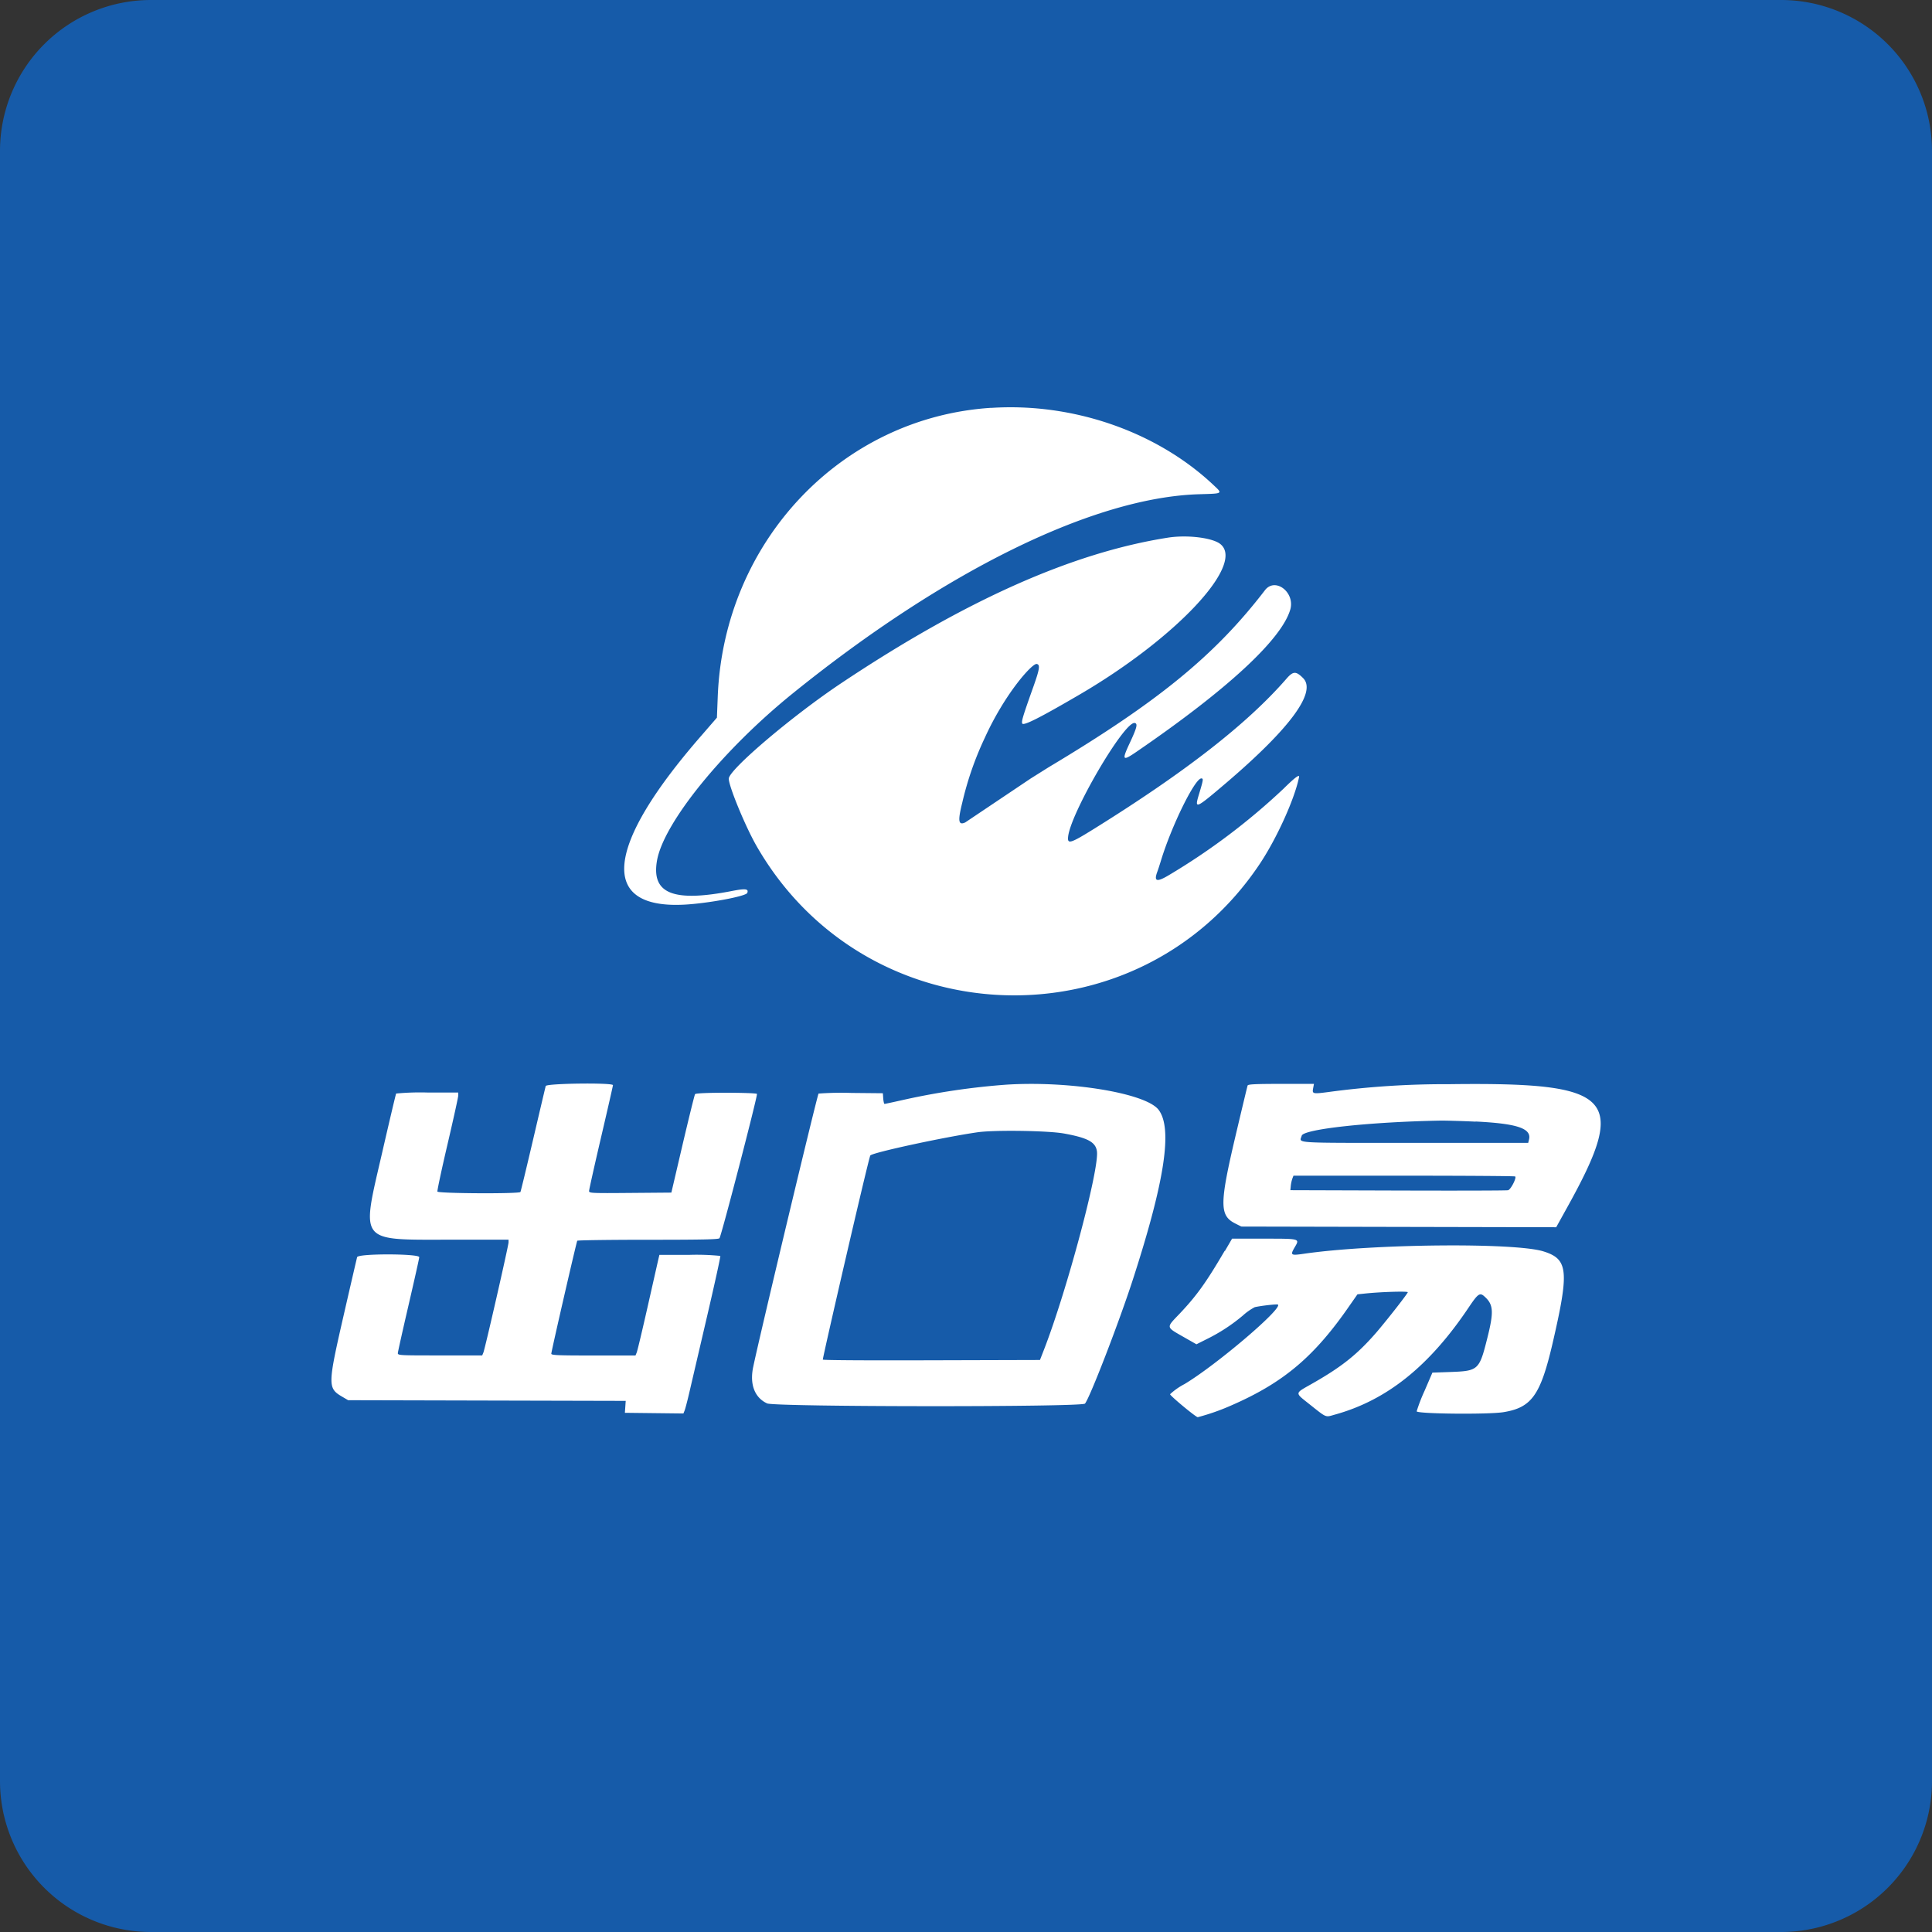<svg id="Layer_1" data-name="Layer 1" xmlns="http://www.w3.org/2000/svg" viewBox="0 0 512 512"><rect x="0" y="0" width="512" height="512" fill="#333333" stroke="none"/><defs><style>.cls-1{fill:#165ba9;}.cls-2{fill:#fff;fill-rule:evenodd;}</style></defs><title>base</title><path class="cls-1" d="M512,472a40,40,0,0,1-40,40H40A40,40,0,0,1,0,472V40A40,40,0,0,1,40,0H472a40,40,0,0,1,40,40Z"/><g id="svgg"><path id="path0" class="cls-2" d="M262.6,108.08c-39.69,2.58-70.8,35.48-72.39,76.53l-.22,5.58-4,4.62c-25.69,29.41-27.41,46.13-4.63,44.93,6.23-.33,16.33-2.21,16.67-3.1.43-1.11-.46-1.22-4.14-.5-15.47,3-21.27.69-19.79-8,1.7-10,17.42-29.38,36-44.39,40.33-32.58,79.76-51.91,107.61-52.77,6.6-.2,6.41-.06,3.63-2.67-15-14-37.08-21.63-58.71-20.21m-6.84,109.86c-1.8.81-2-.34-.8-5.16a85,85,0,0,1,6-17.29c5.32-11.71,12.56-19.78,13.75-19.55.94.17.79,1.27-.79,5.76-3,8.42-3.26,9.41-3.05,10,.27.72,4.53-1.42,15.06-7.57,25.6-14.93,44-34.5,37.5-39.93-2.05-1.71-8.82-2.55-14-1.73-25.39,4-53.6,16.61-86.45,38.51-13,8.66-29.88,23-29.88,25.36,0,2,4.42,12.72,7.4,17.9,29.13,50.61,101.05,53.11,133.36,4.62,4.49-6.75,9.22-17.2,10.37-22.94.17-.82-1,0-4.15,3.11a173.39,173.39,0,0,1-30.29,22.84c-3.33,2-4.11,1.73-3.07-1,.16-.42.56-1.67.9-2.77,2.79-9.21,9-21.83,10.71-21.83.59,0,.55.32-.58,4.08-1.28,4.22-1.11,4.16,7.37-3.06C342,192.9,349,183.34,345.32,179.69c-1.89-1.89-2.63-1.86-4.44.23-10.39,11.93-26.69,24.63-51,39.76-6.13,3.81-7,4.08-6.83,2.18.49-6.12,14.91-30.81,17.67-30.26.85.17.57,1.26-1.35,5.36-2.12,4.54-1.91,4.82,1.77,2.3,24.1-16.5,38.46-29.77,40.79-37.7,1.34-4.58-4-8.67-6.7-5.15C322,173.66,306.87,186,277.93,203.31l-4.78,3M144.63,287.78c-.1.33-1.6,6.71-3.35,14.2s-3.26,13.74-3.36,13.91c-.32.52-21.81.4-22-.11-.09-.24,1.12-5.88,2.68-12.55s2.84-12.48,2.84-12.91v-.79h-8.15a66.55,66.55,0,0,0-8.31.27c-.09.15-1.75,7.15-3.68,15.56-5.61,24.32-6.51,23.17,18.29,23.17h15.18v.7c0,.86-6.23,28.18-6.67,29.22l-.31.75H116.6c-10.46,0-11.17,0-11.17-.59,0-.32,1.28-6,2.83-12.7s2.84-12.4,2.84-12.75c0-.94-16.19-1-16.46,0-.09.32-1.68,7.16-3.52,15.2-4.29,18.7-4.31,19.51-.46,21.77l1.6.94,36.78.09,36.78.09-.11,1.58-.11,1.58,7.75.09,7.76.09.31-.76c.17-.41.7-2.41,1.17-4.42l4.66-20c2.1-9,3.74-16.43,3.64-16.58a62.74,62.74,0,0,0-8.14-.28h-8l-.18.75c-.1.42-1.38,6.08-2.85,12.59s-2.81,12.17-3,12.58l-.31.75H157.27c-9.55,0-11.17-.07-11.17-.48,0-.6,6.66-29.58,6.88-29.93.09-.14,8.53-.26,18.76-.26,14.5,0,18.68-.09,18.93-.41.51-.67,10.17-37.86,9.93-38.24s-16-.47-16.4.06c-.15.22-1.62,6.19-3.28,13.25l-3,12.84-10.9.09c-10.32.09-10.91.06-10.91-.51,0-.33,1.42-6.7,3.16-14.15s3.17-13.7,3.17-13.9c0-.7-17.58-.48-17.8.22m122-.35a188.9,188.9,0,0,0-26.84,3.94c-2.84.64-5.27,1.16-5.39,1.16s-.28-.63-.34-1.41l-.1-1.42-8.33-.08a81.85,81.85,0,0,0-8.71.17c-.31.2-15.62,64.22-17.31,72.39-1,4.66.37,8.2,3.68,9.72,2,.94,83.44,1,84.23.05,1.29-1.53,9.07-21.67,12.71-32.93,8.46-26.12,10.56-40,6.79-44.94-3.36-4.4-23.53-7.73-40.39-6.65m64,.19c-.09.23-1.53,6.26-3.22,13.41-4.24,18-4.25,21.07-.1,23.17l1.65.83,41.72.09,41.72.09,2.82-5.09c16.4-29.52,12.72-33.38-31.33-32.82a230.54,230.54,0,0,0-31.72,2.06c-4.32.57-4.47.53-4.18-1l.21-1.14h-8.71c-6.67,0-8.75.1-8.86.42M391,297.21c11.09.54,14.94,1.84,14.2,4.79l-.21.87H374.9c-33.21,0-30.49.17-29.93-1.9.47-1.74,18.08-3.67,37-4,1.28,0,5.39.1,9.11.28m-109.11,3.14c6.32,1.15,8.4,2.28,8.73,4.74.63,4.76-8,37-14,52.46l-1.1,2.82-28.63.08c-15.75.05-28.76,0-28.91-.18s12.11-53.33,12.58-54.09,19.59-4.89,28.44-6.16c4.46-.64,18.73-.43,22.88.33m119.58,11.38c.41.4-1.17,3.48-1.88,3.65-.38.1-13.52.13-29.2.08l-28.5-.09.11-1.14a9.09,9.09,0,0,1,.41-1.91l.3-.79H372c16.11,0,29.38.09,29.48.2m-76.93,19.72c-5,8.54-7.5,12-12.21,16.94-3.27,3.41-3.31,3.24,1.06,5.73l3.67,2.09,2.75-1.38a46.79,46.79,0,0,0,9.55-6.24,15.34,15.34,0,0,1,3.16-2.22c2-.43,6-.86,6.15-.67,1.14,1.14-16.42,16.06-24.8,21.07a17.27,17.27,0,0,0-3.8,2.67c0,.42,6.83,6.09,7.34,6.09a59,59,0,0,0,9-3.17c13.87-6.06,22-13,31.32-26.53l2-2.86,2-.21c4.14-.44,11.34-.66,11.34-.35S368.24,349,364.85,353c-5.2,6-9.33,9.27-17.4,13.84-4.35,2.46-4.32,2.2-.62,5.14,4.91,3.89,4.3,3.64,6.95,2.9,13.75-3.81,25-12.83,35.43-28.38,2.56-3.82,3-4.07,4.36-2.76,2.22,2.06,2.32,4,.55,11-2.09,8.32-2.37,8.58-9.68,8.85l-4.84.17-2.08,4.83a45.09,45.09,0,0,0-2.09,5.42c0,.69,19,.88,23,.23,7.46-1.21,9.8-4.48,13-18.16,4.48-19.36,4.18-22.41-2.44-24.46-7.66-2.36-45.37-2-63.52.65-3.45.5-3.6.38-2.3-1.83s1.31-2.18-8.17-2.18h-8.49l-1.89,3.25"/></g></svg>